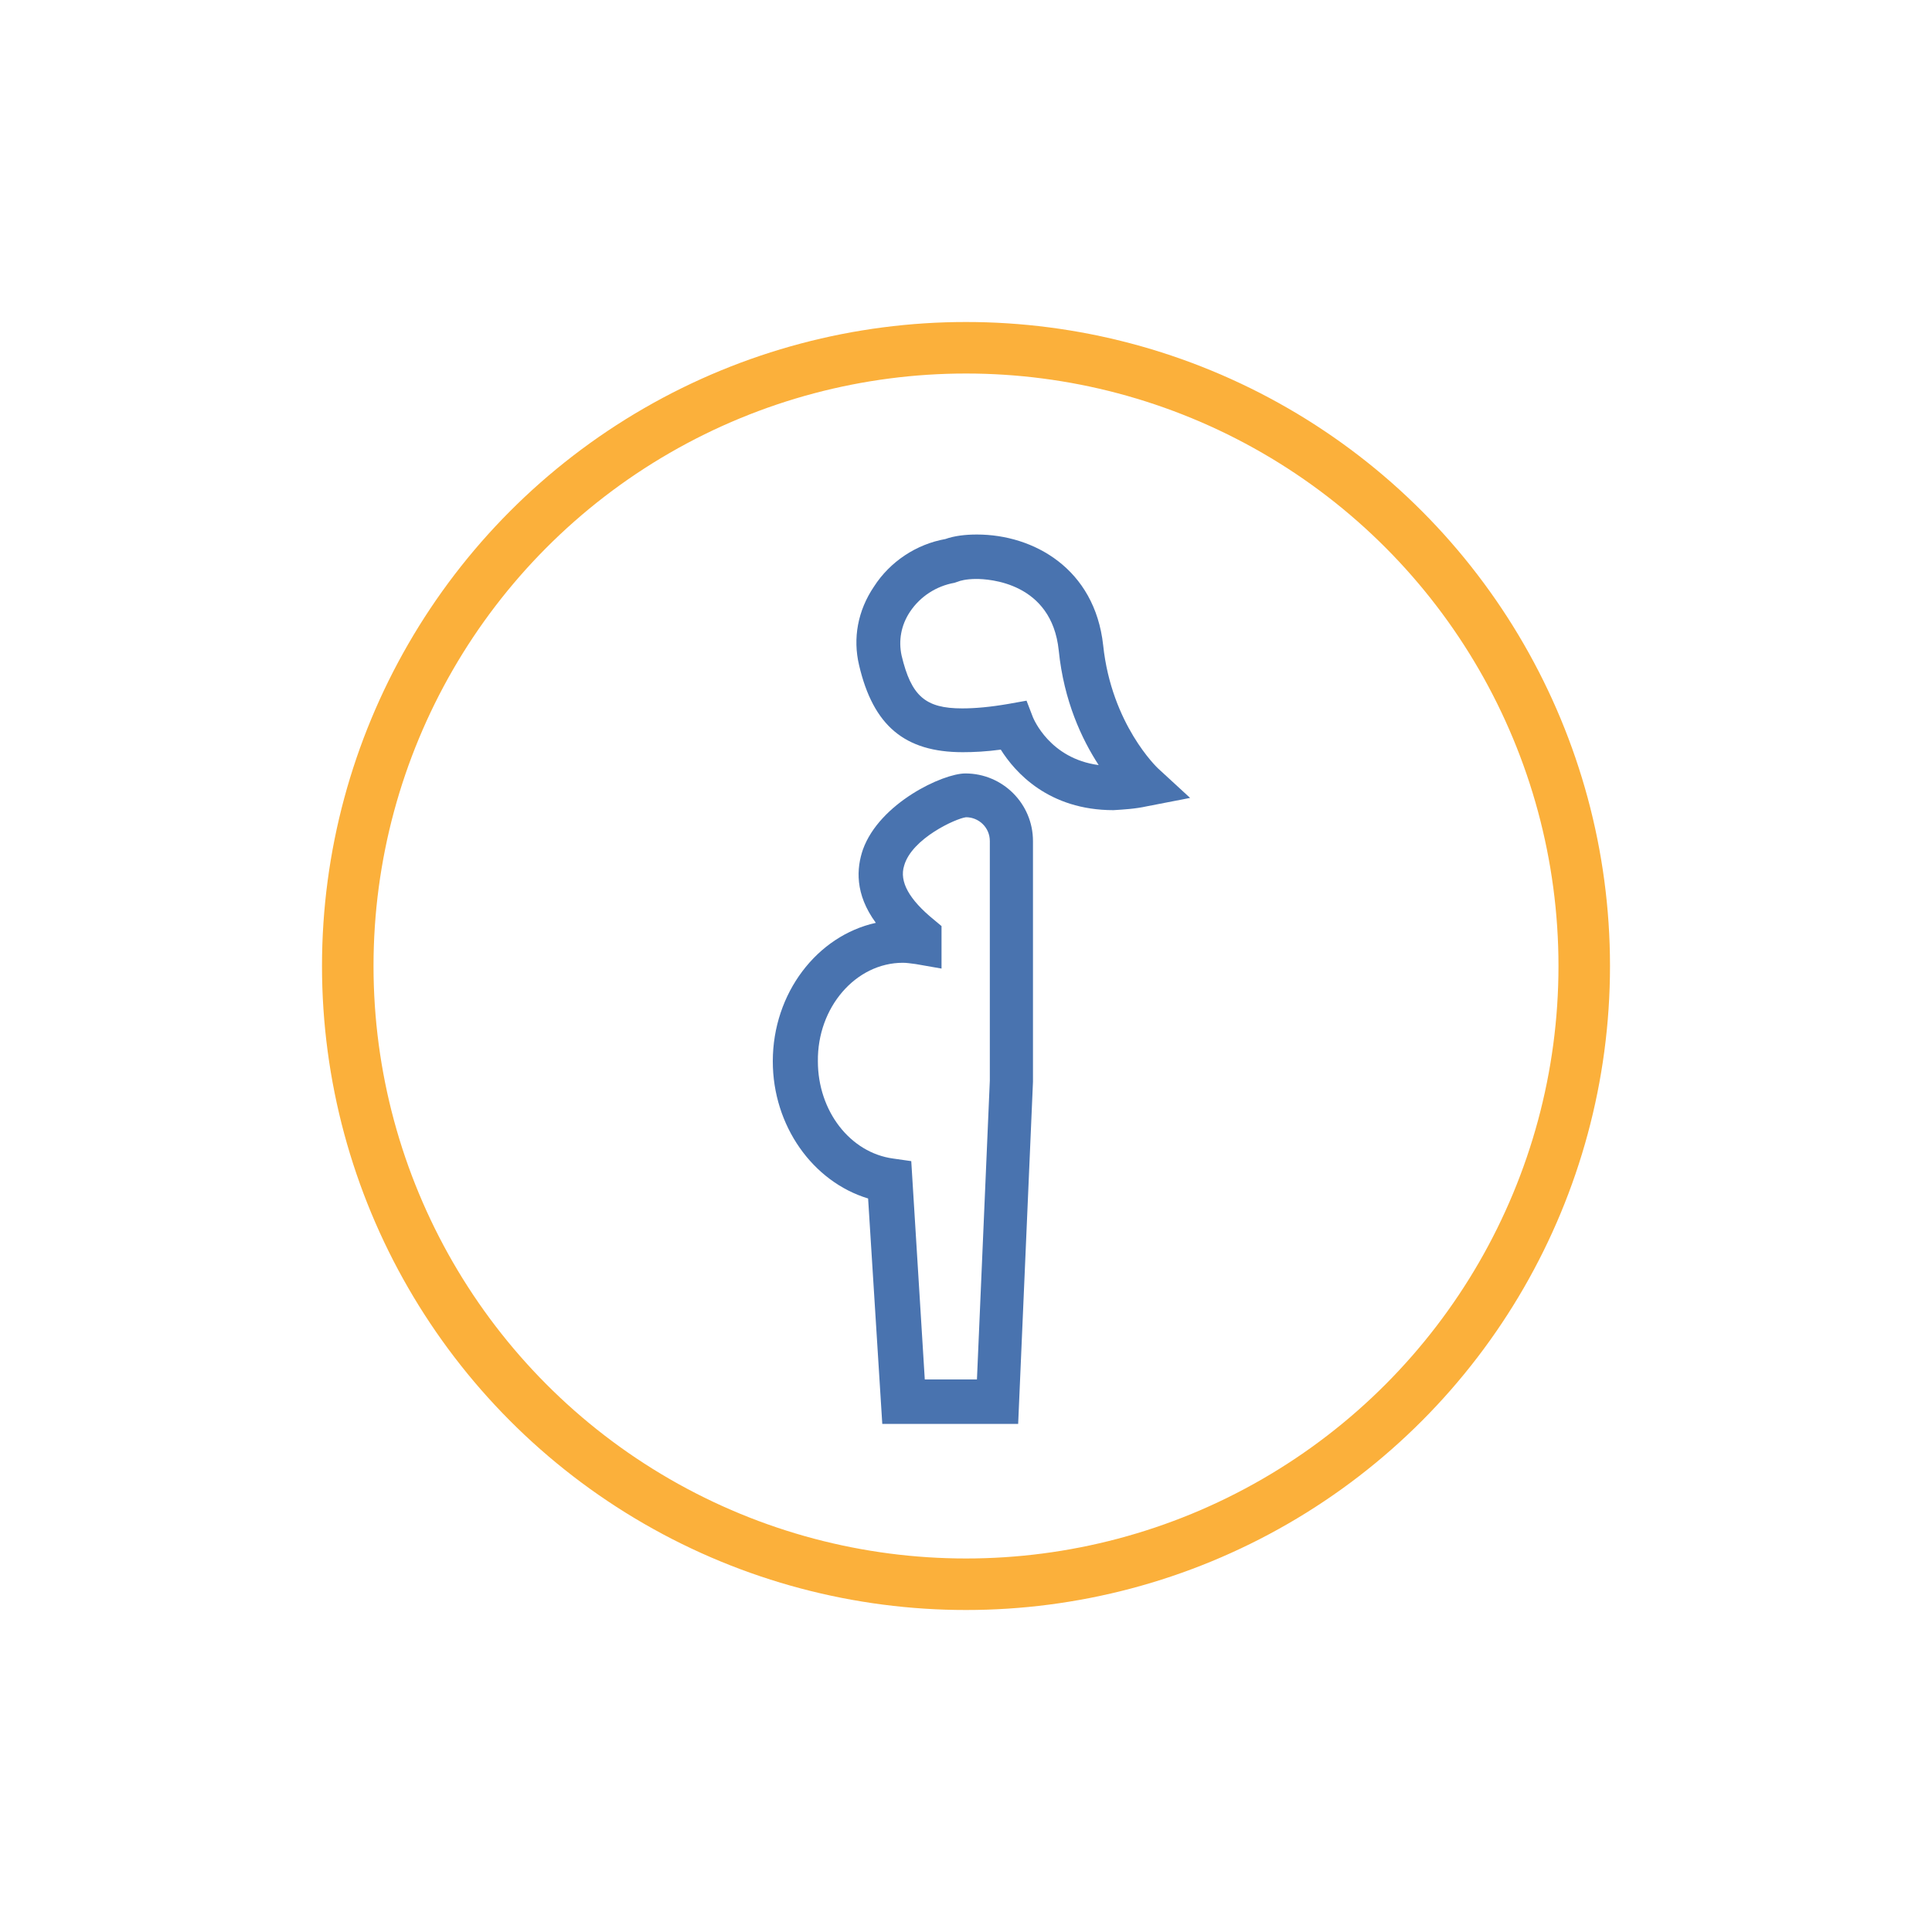 <?xml version="1.0" encoding="utf-8"?>
<!-- Generator: Adobe Illustrator 21.0.2, SVG Export Plug-In . SVG Version: 6.00 Build 0)  -->
<svg version="1.1" id="Capa_1" xmlns="http://www.w3.org/2000/svg" xmlns:xlink="http://www.w3.org/1999/xlink" x="0px" y="0px"
	 viewBox="0 0 300 300" style="enable-background:new 0 0 300 300;" xml:space="preserve">
<style type="text/css">
	.st0{fill:none;stroke:#FBB03B;stroke-width:8;stroke-miterlimit:10;}
	.st1{fill:#4973AF;}
</style>
<circle class="st0" cx="150" cy="150" r="96"/>
<g>
	<path class="st1" d="M178.1,125.2l6.7-1.3l-5-4.6c-0.1-0.1-7.2-6.8-8.5-19.1C170,88.3,160.5,83,151.7,83c-1.8,0-3.5,0.2-4.9,0.7
		c-4.5,0.8-8.6,3.5-11.1,7.4c-2.5,3.7-3.3,8-2.3,12.2c2.2,9.4,7.1,13.5,16.1,13.5c1.7,0,3.7-0.1,5.9-0.4c2.2,3.5,7.4,9.4,17.5,9.4
		C174.5,125.7,176.3,125.6,178.1,125.2L178.1,125.2z M160.4,111.4l-1-2.6l-2.8,0.5c-2.9,0.5-5.2,0.7-7.2,0.7c-5.7,0-7.9-1.9-9.4-8.2
		c-0.5-2.3-0.1-4.7,1.3-6.8c1.6-2.4,4.1-4,6.9-4.5l0.6-0.2c0.2-0.1,1.2-0.4,2.8-0.4c1.9,0,11.7,0.5,12.8,11.1
		c0.8,7.9,3.6,13.8,6.2,17.8C163,117.8,160.5,111.6,160.4,111.4L160.4,111.4z M160.4,111.4"/>
	<path class="st1" d="M120,164.8c0,10,6.2,18.7,14.8,21.3l2.2,35h21.1l2.3-53.1v-37.4c0-5.8-4.7-10.5-10.5-10.5
		c-3.5,0-13.3,4.6-15.9,11.8c-1,2.9-1.3,6.9,2,11.4C126.9,145.3,120,154.2,120,164.8L120,164.8z M140.2,149.5c0.6,0,1.2,0.1,2,0.2
		l4,0.7v-6.6l-1.2-1c-3.8-3.1-5.4-5.9-4.6-8.4c1.2-4.2,8-7.3,9.6-7.5c2,0,3.7,1.6,3.7,3.7l0,37.2l-2,46.4h-8.1l-2.1-33.9l-2.8-0.4
		c-6.7-0.9-11.7-7.4-11.7-15.1C126.9,156.4,132.9,149.5,140.2,149.5L140.2,149.5z M140.2,149.5"/>
</g>
</svg>
